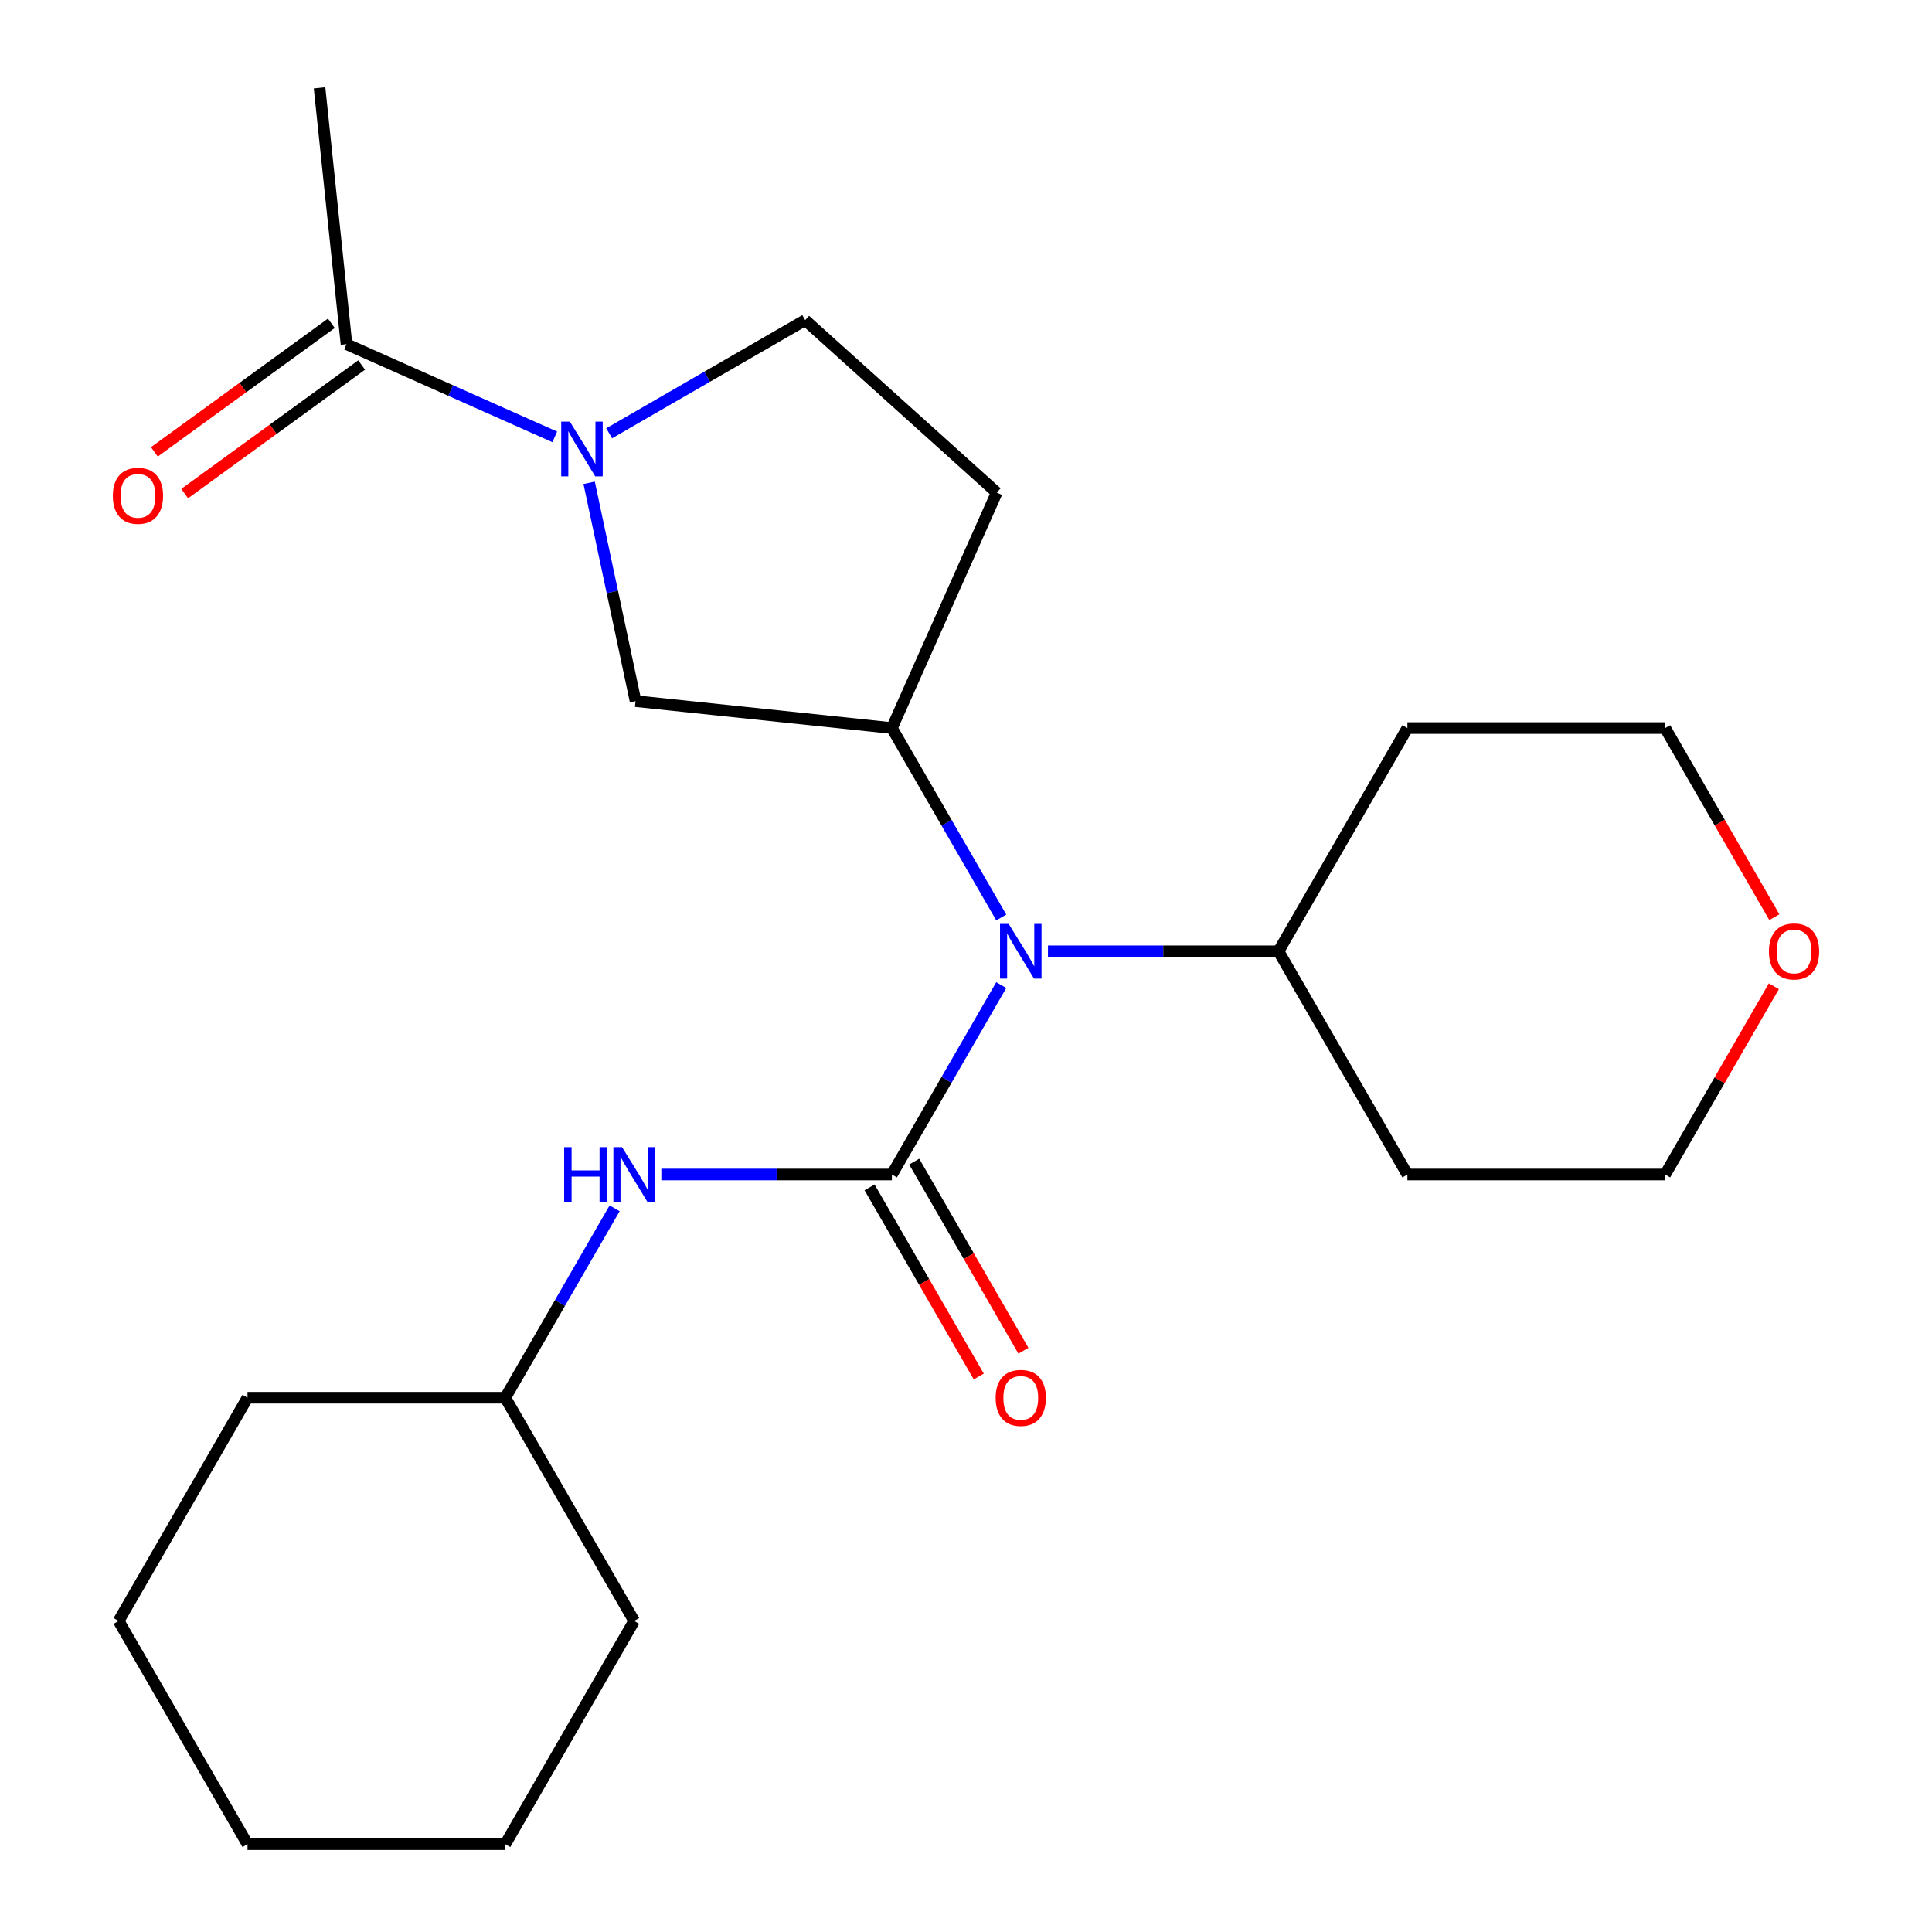 <?xml version='1.0' encoding='iso-8859-1'?>
<svg version='1.1' baseProfile='full'
              xmlns='http://www.w3.org/2000/svg'
                      xmlns:rdkit='http://www.rdkit.org/xml'
                      xmlns:xlink='http://www.w3.org/1999/xlink'
                  xml:space='preserve'
width='1000px' height='1000px' viewBox='0 0 1000 1000'>
<!-- END OF HEADER -->
<rect style='opacity:1.0;fill:#FFFFFF;stroke:none' width='1000' height='1000' x='0' y='0'> </rect>
<path class='bond-1' d='M 461.643,607.926 L 489.946,558.904' style='fill:none;fill-rule:evenodd;stroke:#000000;stroke-width:6px;stroke-linecap:butt;stroke-linejoin:miter;stroke-opacity:1' />
<path class='bond-1' d='M 489.946,558.904 L 518.249,509.881' style='fill:none;fill-rule:evenodd;stroke:#0000FF;stroke-width:6px;stroke-linecap:butt;stroke-linejoin:miter;stroke-opacity:1' />
<path class='bond-3' d='M 461.643,607.926 L 401.974,607.926' style='fill:none;fill-rule:evenodd;stroke:#000000;stroke-width:6px;stroke-linecap:butt;stroke-linejoin:miter;stroke-opacity:1' />
<path class='bond-3' d='M 401.974,607.926 L 342.305,607.926' style='fill:none;fill-rule:evenodd;stroke:#0000FF;stroke-width:6px;stroke-linecap:butt;stroke-linejoin:miter;stroke-opacity:1' />
<path class='bond-7' d='M 450.089,614.597 L 478.346,663.539' style='fill:none;fill-rule:evenodd;stroke:#000000;stroke-width:6px;stroke-linecap:butt;stroke-linejoin:miter;stroke-opacity:1' />
<path class='bond-7' d='M 478.346,663.539 L 506.603,712.481' style='fill:none;fill-rule:evenodd;stroke:#FF0000;stroke-width:6px;stroke-linecap:butt;stroke-linejoin:miter;stroke-opacity:1' />
<path class='bond-7' d='M 473.197,601.255 L 501.454,650.197' style='fill:none;fill-rule:evenodd;stroke:#000000;stroke-width:6px;stroke-linecap:butt;stroke-linejoin:miter;stroke-opacity:1' />
<path class='bond-7' d='M 501.454,650.197 L 529.711,699.14' style='fill:none;fill-rule:evenodd;stroke:#FF0000;stroke-width:6px;stroke-linecap:butt;stroke-linejoin:miter;stroke-opacity:1' />
<path class='bond-0' d='M 304.941,249.897 L 316.95,306.399' style='fill:none;fill-rule:evenodd;stroke:#0000FF;stroke-width:6px;stroke-linecap:butt;stroke-linejoin:miter;stroke-opacity:1' />
<path class='bond-0' d='M 316.95,306.399 L 328.96,362.901' style='fill:none;fill-rule:evenodd;stroke:#000000;stroke-width:6px;stroke-linecap:butt;stroke-linejoin:miter;stroke-opacity:1' />
<path class='bond-4' d='M 287.146,226.135 L 233.244,202.136' style='fill:none;fill-rule:evenodd;stroke:#0000FF;stroke-width:6px;stroke-linecap:butt;stroke-linejoin:miter;stroke-opacity:1' />
<path class='bond-4' d='M 233.244,202.136 L 179.342,178.138' style='fill:none;fill-rule:evenodd;stroke:#000000;stroke-width:6px;stroke-linecap:butt;stroke-linejoin:miter;stroke-opacity:1' />
<path class='bond-24' d='M 315.297,224.276 L 366.029,194.985' style='fill:none;fill-rule:evenodd;stroke:#0000FF;stroke-width:6px;stroke-linecap:butt;stroke-linejoin:miter;stroke-opacity:1' />
<path class='bond-24' d='M 366.029,194.985 L 416.762,165.695' style='fill:none;fill-rule:evenodd;stroke:#000000;stroke-width:6px;stroke-linecap:butt;stroke-linejoin:miter;stroke-opacity:1' />
<path class='bond-2' d='M 518.249,474.891 L 489.946,425.868' style='fill:none;fill-rule:evenodd;stroke:#0000FF;stroke-width:6px;stroke-linecap:butt;stroke-linejoin:miter;stroke-opacity:1' />
<path class='bond-2' d='M 489.946,425.868 L 461.643,376.846' style='fill:none;fill-rule:evenodd;stroke:#000000;stroke-width:6px;stroke-linecap:butt;stroke-linejoin:miter;stroke-opacity:1' />
<path class='bond-9' d='M 542.426,492.386 L 602.095,492.386' style='fill:none;fill-rule:evenodd;stroke:#0000FF;stroke-width:6px;stroke-linecap:butt;stroke-linejoin:miter;stroke-opacity:1' />
<path class='bond-9' d='M 602.095,492.386 L 661.764,492.386' style='fill:none;fill-rule:evenodd;stroke:#000000;stroke-width:6px;stroke-linecap:butt;stroke-linejoin:miter;stroke-opacity:1' />
<path class='bond-5' d='M 461.643,376.846 L 328.96,362.901' style='fill:none;fill-rule:evenodd;stroke:#000000;stroke-width:6px;stroke-linecap:butt;stroke-linejoin:miter;stroke-opacity:1' />
<path class='bond-6' d='M 461.643,376.846 L 515.908,254.966' style='fill:none;fill-rule:evenodd;stroke:#000000;stroke-width:6px;stroke-linecap:butt;stroke-linejoin:miter;stroke-opacity:1' />
<path class='bond-12' d='M 318.128,625.421 L 289.825,674.443' style='fill:none;fill-rule:evenodd;stroke:#0000FF;stroke-width:6px;stroke-linecap:butt;stroke-linejoin:miter;stroke-opacity:1' />
<path class='bond-12' d='M 289.825,674.443 L 261.522,723.466' style='fill:none;fill-rule:evenodd;stroke:#000000;stroke-width:6px;stroke-linecap:butt;stroke-linejoin:miter;stroke-opacity:1' />
<path class='bond-10' d='M 171.5,167.344 L 125.701,200.619' style='fill:none;fill-rule:evenodd;stroke:#000000;stroke-width:6px;stroke-linecap:butt;stroke-linejoin:miter;stroke-opacity:1' />
<path class='bond-10' d='M 125.701,200.619 L 79.901,233.895' style='fill:none;fill-rule:evenodd;stroke:#FF0000;stroke-width:6px;stroke-linecap:butt;stroke-linejoin:miter;stroke-opacity:1' />
<path class='bond-10' d='M 187.184,188.931 L 141.385,222.206' style='fill:none;fill-rule:evenodd;stroke:#000000;stroke-width:6px;stroke-linecap:butt;stroke-linejoin:miter;stroke-opacity:1' />
<path class='bond-10' d='M 141.385,222.206 L 95.585,255.481' style='fill:none;fill-rule:evenodd;stroke:#FF0000;stroke-width:6px;stroke-linecap:butt;stroke-linejoin:miter;stroke-opacity:1' />
<path class='bond-15' d='M 179.342,178.138 L 165.397,45.455' style='fill:none;fill-rule:evenodd;stroke:#000000;stroke-width:6px;stroke-linecap:butt;stroke-linejoin:miter;stroke-opacity:1' />
<path class='bond-8' d='M 515.908,254.966 L 416.762,165.695' style='fill:none;fill-rule:evenodd;stroke:#000000;stroke-width:6px;stroke-linecap:butt;stroke-linejoin:miter;stroke-opacity:1' />
<path class='bond-13' d='M 661.764,492.386 L 728.471,376.846' style='fill:none;fill-rule:evenodd;stroke:#000000;stroke-width:6px;stroke-linecap:butt;stroke-linejoin:miter;stroke-opacity:1' />
<path class='bond-14' d='M 661.764,492.386 L 728.471,607.926' style='fill:none;fill-rule:evenodd;stroke:#000000;stroke-width:6px;stroke-linecap:butt;stroke-linejoin:miter;stroke-opacity:1' />
<path class='bond-11' d='M 918.145,510.481 L 890.015,559.204' style='fill:none;fill-rule:evenodd;stroke:#FF0000;stroke-width:6px;stroke-linecap:butt;stroke-linejoin:miter;stroke-opacity:1' />
<path class='bond-11' d='M 890.015,559.204 L 861.885,607.926' style='fill:none;fill-rule:evenodd;stroke:#000000;stroke-width:6px;stroke-linecap:butt;stroke-linejoin:miter;stroke-opacity:1' />
<path class='bond-23' d='M 918.399,474.731 L 890.142,425.788' style='fill:none;fill-rule:evenodd;stroke:#FF0000;stroke-width:6px;stroke-linecap:butt;stroke-linejoin:miter;stroke-opacity:1' />
<path class='bond-23' d='M 890.142,425.788 L 861.885,376.846' style='fill:none;fill-rule:evenodd;stroke:#000000;stroke-width:6px;stroke-linecap:butt;stroke-linejoin:miter;stroke-opacity:1' />
<path class='bond-18' d='M 261.522,723.466 L 128.108,723.466' style='fill:none;fill-rule:evenodd;stroke:#000000;stroke-width:6px;stroke-linecap:butt;stroke-linejoin:miter;stroke-opacity:1' />
<path class='bond-19' d='M 261.522,723.466 L 328.229,839.006' style='fill:none;fill-rule:evenodd;stroke:#000000;stroke-width:6px;stroke-linecap:butt;stroke-linejoin:miter;stroke-opacity:1' />
<path class='bond-16' d='M 728.471,376.846 L 861.885,376.846' style='fill:none;fill-rule:evenodd;stroke:#000000;stroke-width:6px;stroke-linecap:butt;stroke-linejoin:miter;stroke-opacity:1' />
<path class='bond-17' d='M 728.471,607.926 L 861.885,607.926' style='fill:none;fill-rule:evenodd;stroke:#000000;stroke-width:6px;stroke-linecap:butt;stroke-linejoin:miter;stroke-opacity:1' />
<path class='bond-20' d='M 128.108,723.466 L 61.401,839.006' style='fill:none;fill-rule:evenodd;stroke:#000000;stroke-width:6px;stroke-linecap:butt;stroke-linejoin:miter;stroke-opacity:1' />
<path class='bond-21' d='M 328.229,839.006 L 261.522,954.545' style='fill:none;fill-rule:evenodd;stroke:#000000;stroke-width:6px;stroke-linecap:butt;stroke-linejoin:miter;stroke-opacity:1' />
<path class='bond-25' d='M 61.401,839.006 L 128.108,954.545' style='fill:none;fill-rule:evenodd;stroke:#000000;stroke-width:6px;stroke-linecap:butt;stroke-linejoin:miter;stroke-opacity:1' />
<path class='bond-22' d='M 261.522,954.545 L 128.108,954.545' style='fill:none;fill-rule:evenodd;stroke:#000000;stroke-width:6px;stroke-linecap:butt;stroke-linejoin:miter;stroke-opacity:1' />
<path  class='atom-1' d='M 294.962 218.242
L 304.242 233.242
Q 305.162 234.722, 306.642 237.402
Q 308.122 240.082, 308.202 240.242
L 308.202 218.242
L 311.962 218.242
L 311.962 246.562
L 308.082 246.562
L 298.122 230.162
Q 296.962 228.242, 295.722 226.042
Q 294.522 223.842, 294.162 223.162
L 294.162 246.562
L 290.482 246.562
L 290.482 218.242
L 294.962 218.242
' fill='#0000FF'/>
<path  class='atom-2' d='M 522.09 478.226
L 531.37 493.226
Q 532.29 494.706, 533.77 497.386
Q 535.25 500.066, 535.33 500.226
L 535.33 478.226
L 539.09 478.226
L 539.09 506.546
L 535.21 506.546
L 525.25 490.146
Q 524.09 488.226, 522.85 486.026
Q 521.65 483.826, 521.29 483.146
L 521.29 506.546
L 517.61 506.546
L 517.61 478.226
L 522.09 478.226
' fill='#0000FF'/>
<path  class='atom-4' d='M 292.009 593.766
L 295.849 593.766
L 295.849 605.806
L 310.329 605.806
L 310.329 593.766
L 314.169 593.766
L 314.169 622.086
L 310.329 622.086
L 310.329 609.006
L 295.849 609.006
L 295.849 622.086
L 292.009 622.086
L 292.009 593.766
' fill='#0000FF'/>
<path  class='atom-4' d='M 321.969 593.766
L 331.249 608.766
Q 332.169 610.246, 333.649 612.926
Q 335.129 615.606, 335.209 615.766
L 335.209 593.766
L 338.969 593.766
L 338.969 622.086
L 335.089 622.086
L 325.129 605.686
Q 323.969 603.766, 322.729 601.566
Q 321.529 599.366, 321.169 598.686
L 321.169 622.086
L 317.489 622.086
L 317.489 593.766
L 321.969 593.766
' fill='#0000FF'/>
<path  class='atom-8' d='M 515.35 723.546
Q 515.35 716.746, 518.71 712.946
Q 522.07 709.146, 528.35 709.146
Q 534.63 709.146, 537.99 712.946
Q 541.35 716.746, 541.35 723.546
Q 541.35 730.426, 537.95 734.346
Q 534.55 738.226, 528.35 738.226
Q 522.11 738.226, 518.71 734.346
Q 515.35 730.466, 515.35 723.546
M 528.35 735.026
Q 532.67 735.026, 534.99 732.146
Q 537.35 729.226, 537.35 723.546
Q 537.35 717.986, 534.99 715.186
Q 532.67 712.346, 528.35 712.346
Q 524.03 712.346, 521.67 715.146
Q 519.35 717.946, 519.35 723.546
Q 519.35 729.266, 521.67 732.146
Q 524.03 735.026, 528.35 735.026
' fill='#FF0000'/>
<path  class='atom-11' d='M 58.408 256.636
Q 58.408 249.836, 61.768 246.036
Q 65.128 242.236, 71.408 242.236
Q 77.688 242.236, 81.048 246.036
Q 84.408 249.836, 84.408 256.636
Q 84.408 263.516, 81.008 267.436
Q 77.608 271.316, 71.408 271.316
Q 65.168 271.316, 61.768 267.436
Q 58.408 263.556, 58.408 256.636
M 71.408 268.116
Q 75.728 268.116, 78.048 265.236
Q 80.408 262.316, 80.408 256.636
Q 80.408 251.076, 78.048 248.276
Q 75.728 245.436, 71.408 245.436
Q 67.088 245.436, 64.728 248.236
Q 62.408 251.036, 62.408 256.636
Q 62.408 262.356, 64.728 265.236
Q 67.088 268.116, 71.408 268.116
' fill='#FF0000'/>
<path  class='atom-12' d='M 915.592 492.466
Q 915.592 485.666, 918.952 481.866
Q 922.312 478.066, 928.592 478.066
Q 934.872 478.066, 938.232 481.866
Q 941.592 485.666, 941.592 492.466
Q 941.592 499.346, 938.192 503.266
Q 934.792 507.146, 928.592 507.146
Q 922.352 507.146, 918.952 503.266
Q 915.592 499.386, 915.592 492.466
M 928.592 503.946
Q 932.912 503.946, 935.232 501.066
Q 937.592 498.146, 937.592 492.466
Q 937.592 486.906, 935.232 484.106
Q 932.912 481.266, 928.592 481.266
Q 924.272 481.266, 921.912 484.066
Q 919.592 486.866, 919.592 492.466
Q 919.592 498.186, 921.912 501.066
Q 924.272 503.946, 928.592 503.946
' fill='#FF0000'/>
</svg>
